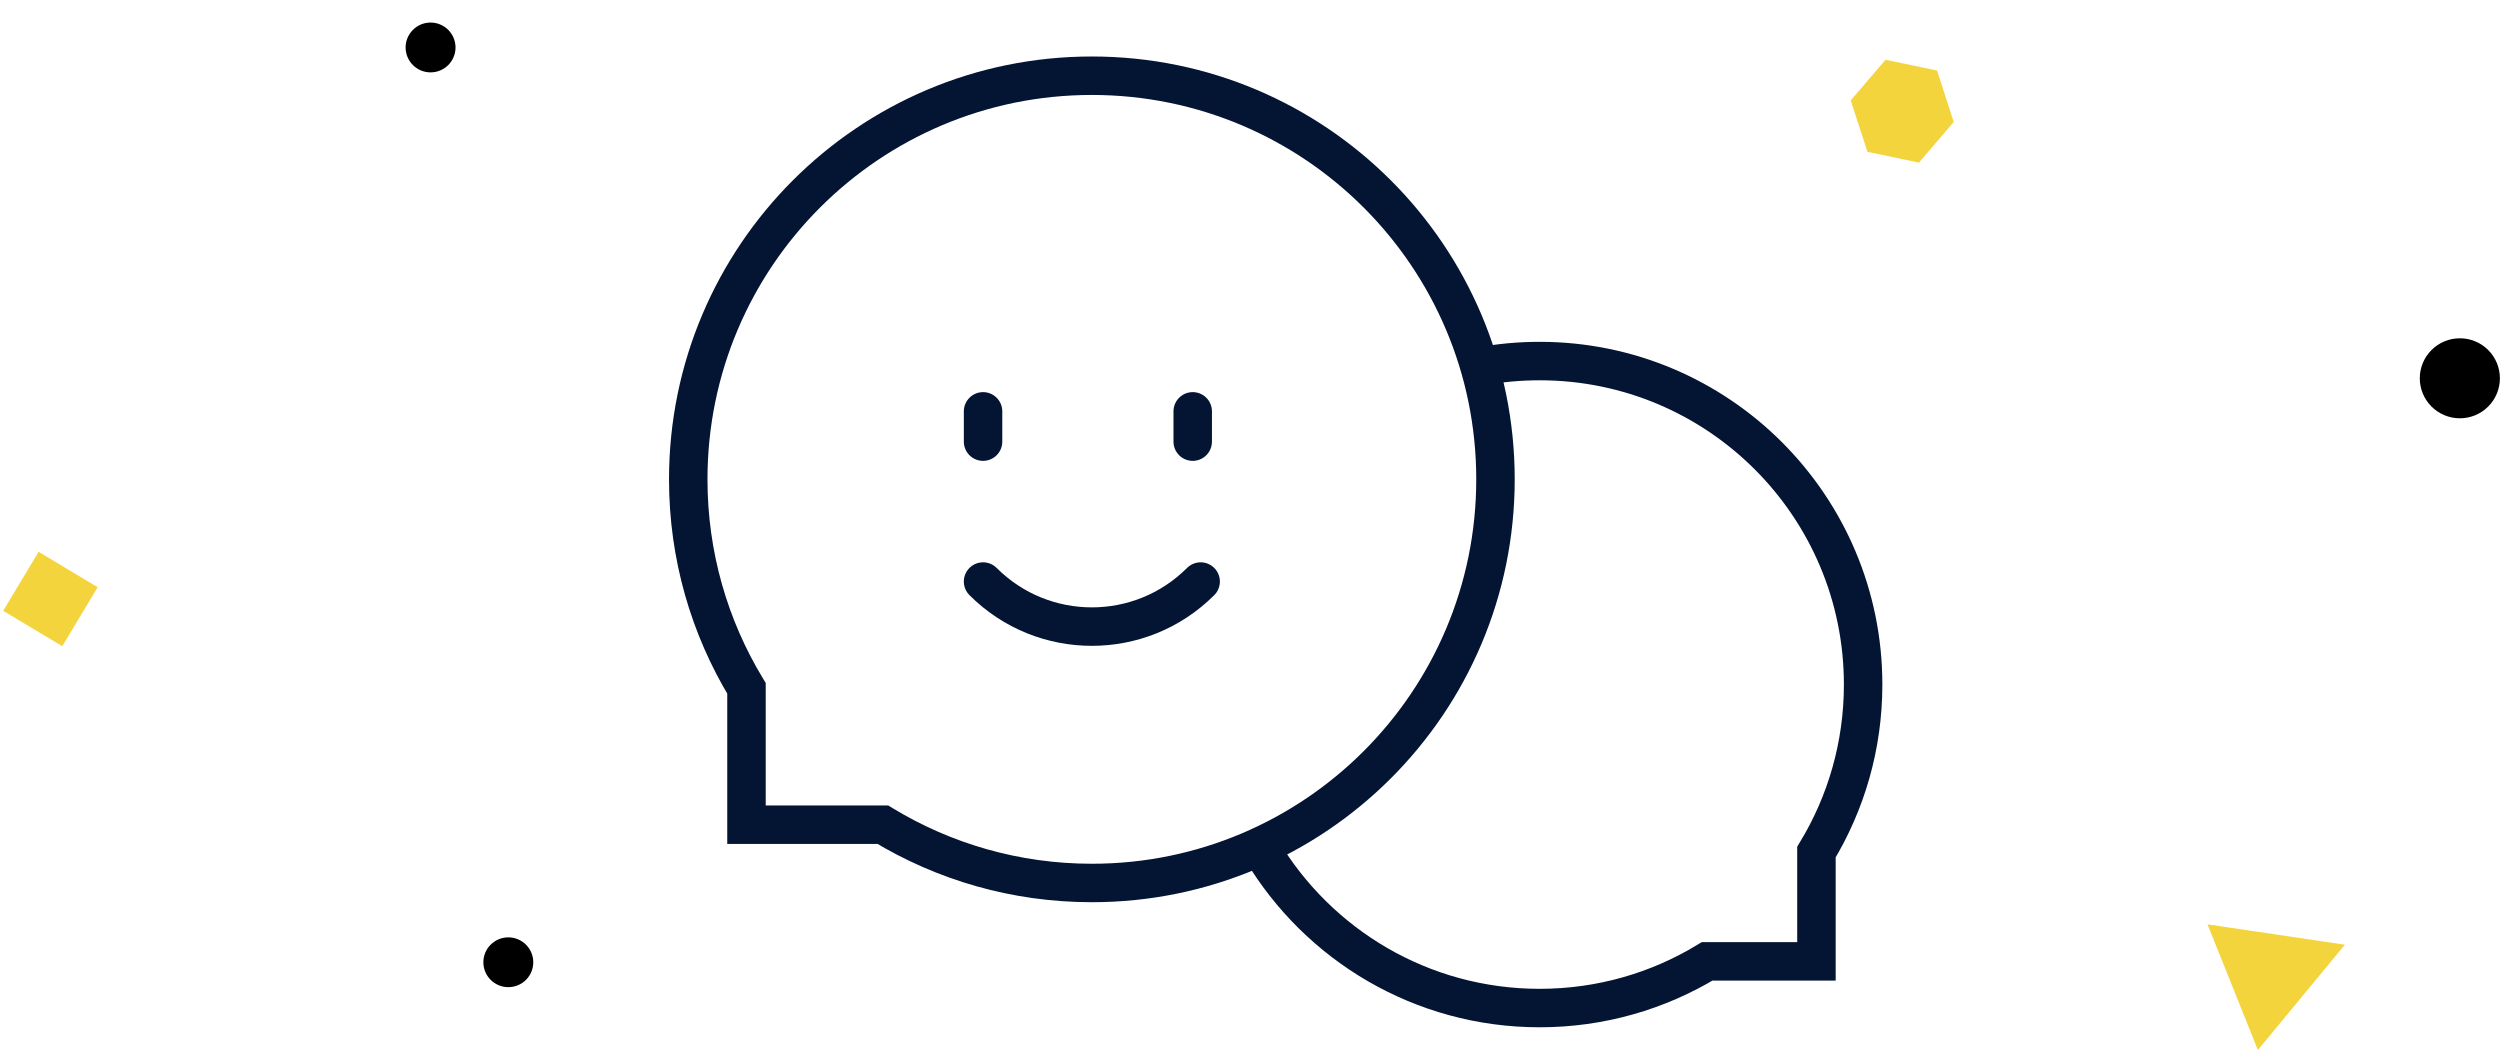 <svg width="104" height="44" viewBox="0 0 104 44" fill="none" xmlns="http://www.w3.org/2000/svg">
<path d="M91.832 38.452L97.546 39.301L93.928 43.681L91.832 38.452Z" fill="#F4D43C"/>
<path d="M17.912 3.011C18.187 3.011 18.451 2.902 18.646 2.708C18.84 2.513 18.95 2.25 18.95 1.975C18.95 1.7 18.84 1.436 18.646 1.242C18.451 1.048 18.187 0.938 17.912 0.938C17.636 0.938 17.372 1.048 17.178 1.242C16.983 1.436 16.873 1.7 16.873 1.975C16.873 2.25 16.983 2.513 17.178 2.708C17.372 2.902 17.636 3.011 17.912 3.011Z" fill="black"/>
<path d="M21.146 41.066C21.421 41.066 21.685 40.957 21.88 40.763C22.075 40.569 22.184 40.305 22.184 40.03C22.184 39.755 22.075 39.492 21.88 39.297C21.685 39.103 21.421 38.994 21.146 38.994C20.871 38.994 20.607 39.103 20.412 39.297C20.217 39.492 20.108 39.755 20.108 40.03C20.108 40.305 20.217 40.569 20.412 40.763C20.607 40.957 20.871 41.066 21.146 41.066Z" fill="black"/>
<path d="M102.33 17.401C102.772 17.401 103.196 17.226 103.508 16.913C103.821 16.601 103.996 16.178 103.996 15.737C103.996 15.296 103.821 14.872 103.508 14.56C103.196 14.248 102.772 14.073 102.33 14.073C101.888 14.073 101.464 14.248 101.151 14.56C100.839 14.872 100.663 15.296 100.663 15.737C100.663 16.178 100.839 16.601 101.151 16.913C101.464 17.226 101.888 17.401 102.33 17.401Z" fill="black"/>
<path d="M78.438 2.486L80.582 2.935L81.275 5.074L79.827 6.765L77.686 6.316L76.99 4.177L78.438 2.486Z" fill="#F4D43C"/>
<path d="M4.064 24.428L1.606 22.956L0.132 25.41L2.59 26.882L4.064 24.428Z" fill="#F4D43C"/>
<path d="M31.054 28.635H31.854V28.412L31.738 28.221L31.054 28.635ZM31.054 34.308H30.254V35.108H31.054V34.308ZM36.727 34.308L37.142 33.624L36.951 33.508H36.727V34.308ZM61.412 19.941C61.412 28.772 54.253 35.932 45.421 35.932V37.532C55.136 37.532 63.012 29.656 63.012 19.941H61.412ZM45.421 3.95C54.253 3.95 61.412 11.11 61.412 19.941H63.012C63.012 10.226 55.136 2.35 45.421 2.35V3.95ZM29.431 19.941C29.431 11.11 36.59 3.95 45.421 3.95V2.35C35.706 2.35 27.831 10.226 27.831 19.941H29.431ZM31.738 28.221C30.274 25.806 29.431 22.973 29.431 19.941H27.831C27.831 23.274 28.759 26.393 30.37 29.05L31.738 28.221ZM31.854 34.308V28.635H30.254V34.308H31.854ZM36.727 33.508H31.054V35.108H36.727V33.508ZM45.421 35.932C42.389 35.932 39.556 35.088 37.142 33.624L36.312 34.992C38.97 36.604 42.089 37.532 45.421 37.532V35.932Z" fill="#041433"/>
<path d="M49.947 24.192C47.447 26.692 43.394 26.692 40.895 24.192" stroke="#041433" stroke-width="1.6" stroke-linecap="round"/>
<path d="M40.895 18.372L40.895 17.112" stroke="#041433" stroke-width="1.6" stroke-linecap="round"/>
<path d="M49.617 18.372L49.617 17.112" stroke="#041433" stroke-width="1.6" stroke-linecap="round"/>
<path d="M52.489 35.372C54.838 39.303 59.136 41.935 64.048 41.935C66.599 41.935 68.984 41.225 71.017 39.993H75.564V35.446C76.796 33.413 77.506 31.028 77.506 28.478C77.506 21.045 71.481 15.02 64.048 15.02C63.198 15.02 62.365 15.099 61.558 15.25" stroke="#041433" stroke-width="1.6"/>
</svg>
